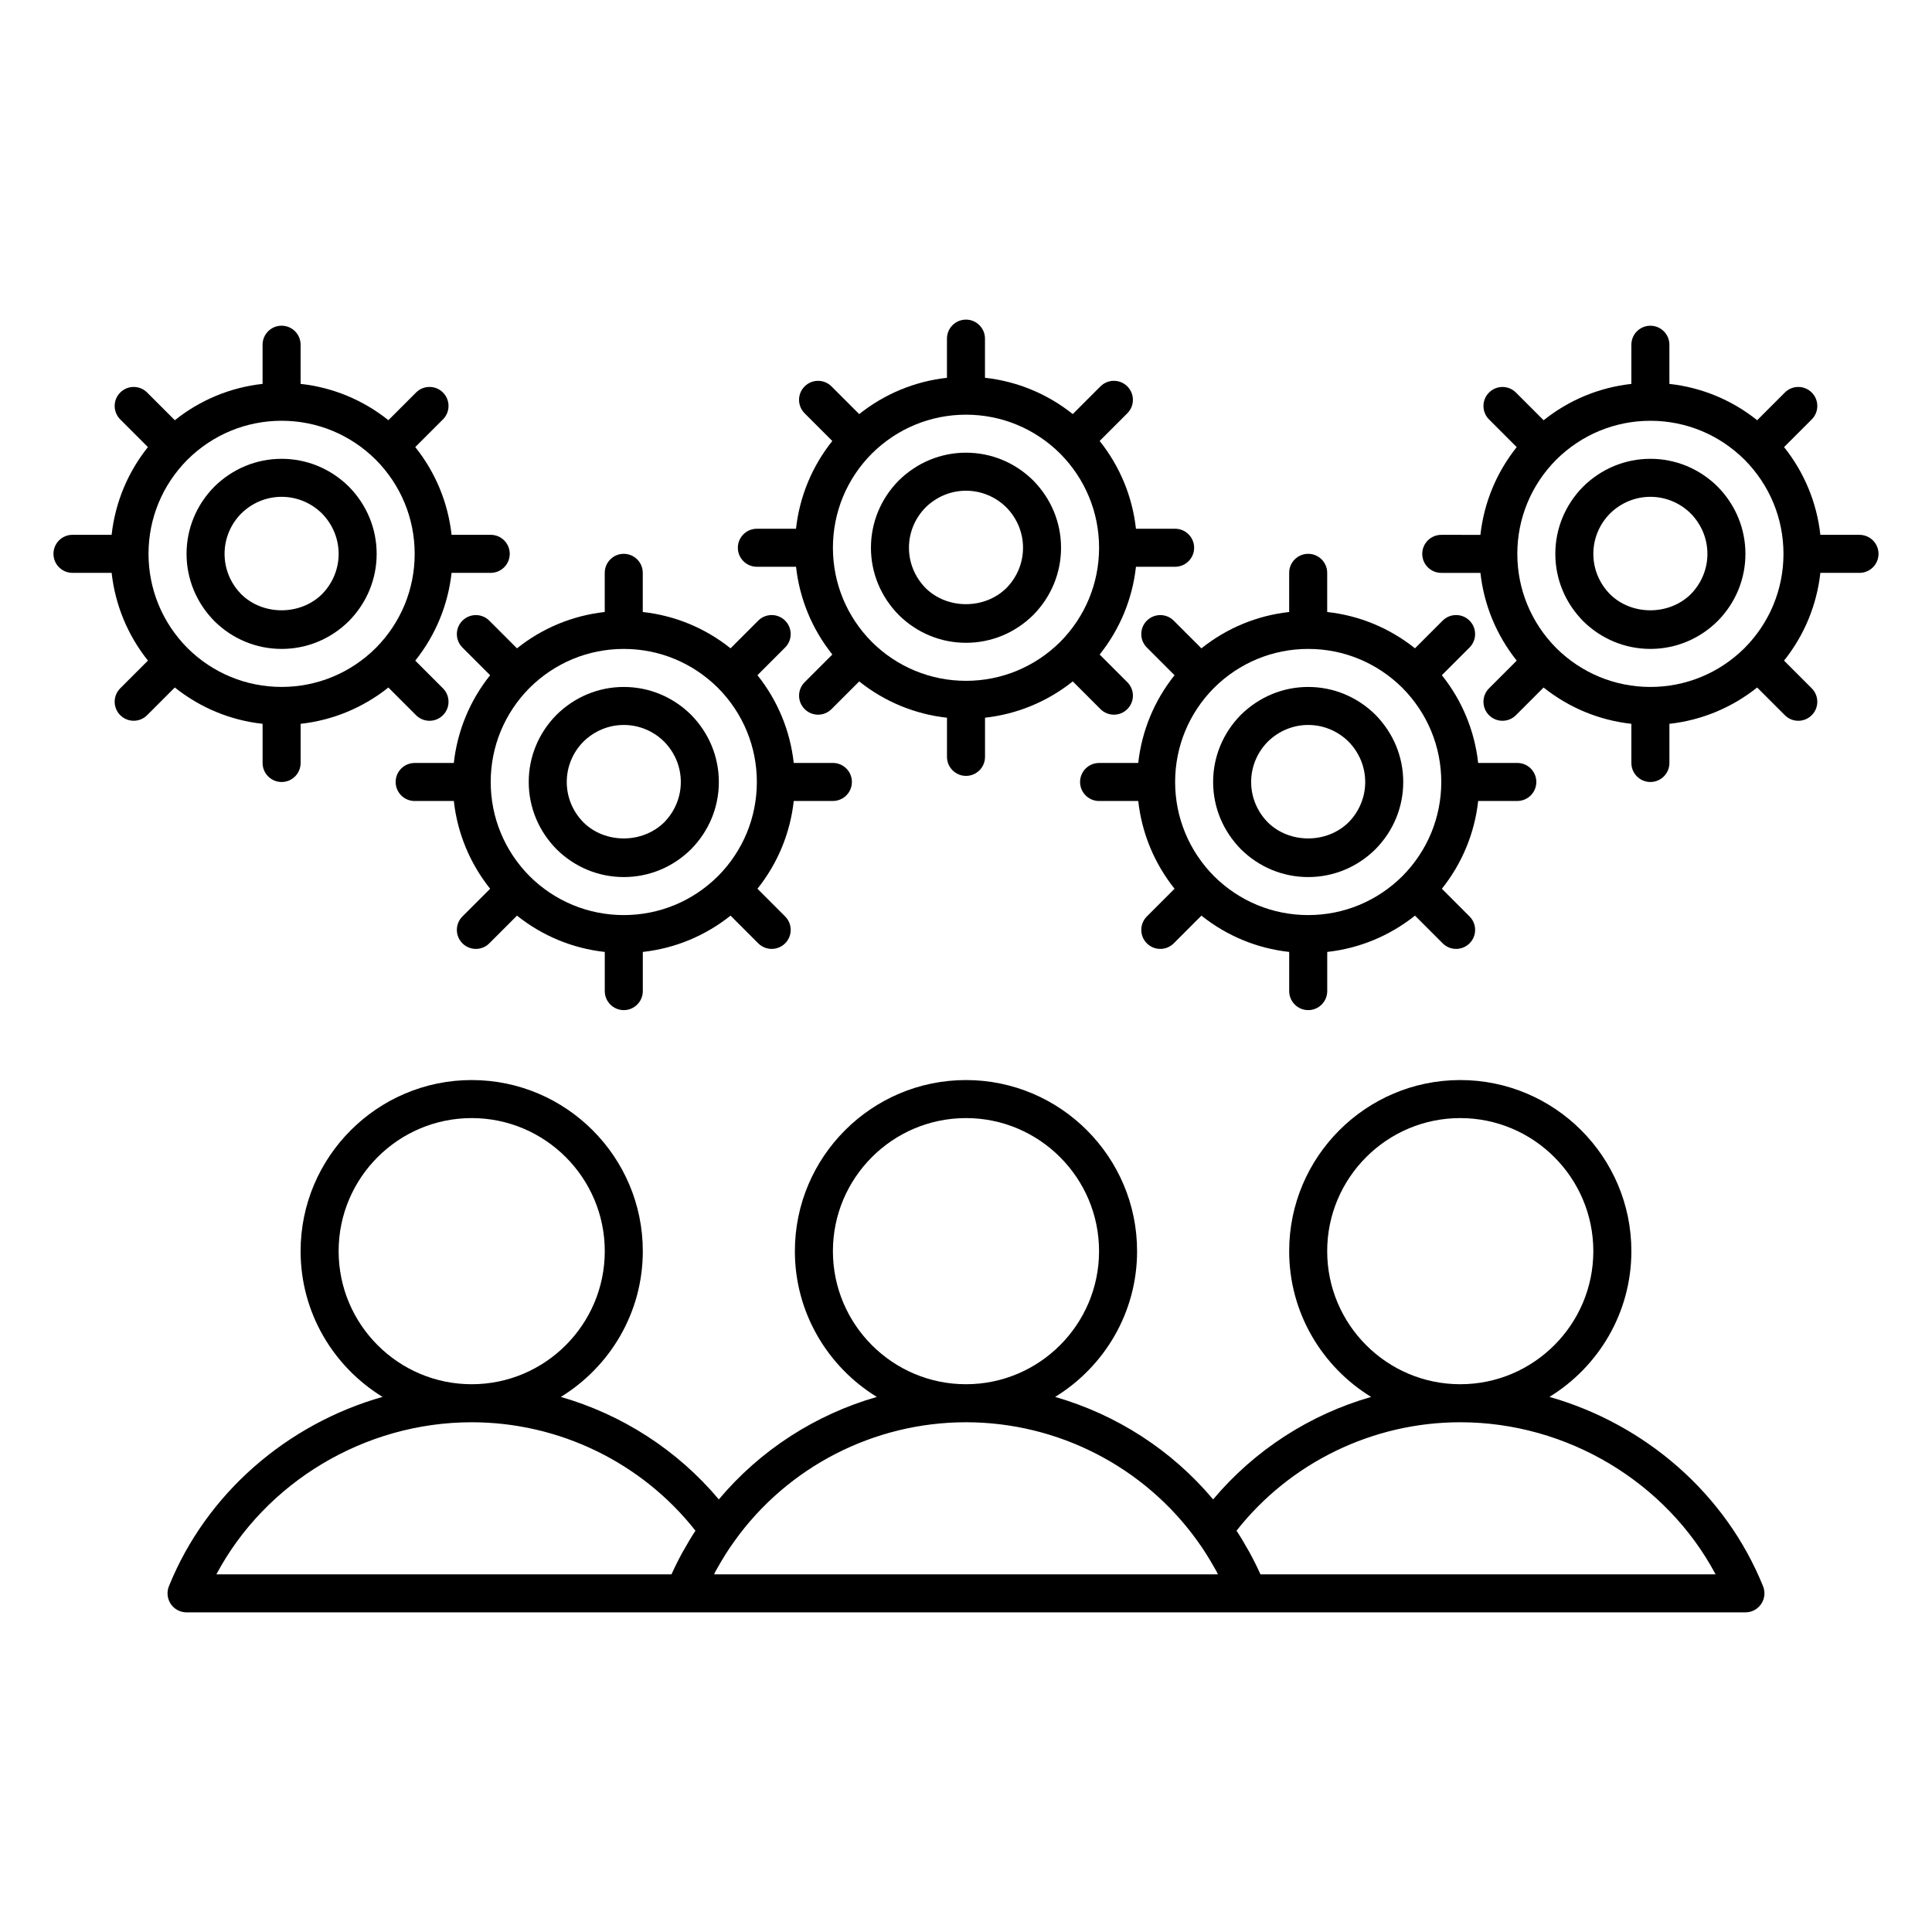 <?xml version="1.0" encoding="UTF-8"?>
<!-- Uploaded to: ICON Repo, www.svgrepo.com, Generator: ICON Repo Mixer Tools -->
<svg fill="#000000" width="800px" height="800px" version="1.1" viewBox="144 144 512 512" xmlns="http://www.w3.org/2000/svg">
 <g>
  <path d="m400 314.35c6.672 0 12.992-2.609 17.793-7.344 0.016-0.016 0.035-0.031 0.051-0.051 4.734-4.805 7.344-11.125 7.344-17.797s-2.609-12.992-7.394-17.844c-4.801-4.738-11.125-7.348-17.793-7.348-6.672 0-12.992 2.609-17.844 7.394-4.738 4.805-7.348 11.125-7.348 17.797s2.609 12.992 7.394 17.844c4.801 4.738 11.125 7.348 17.797 7.348zm-10.723-35.863c2.906-2.863 6.715-4.441 10.723-4.441 4.004 0 7.812 1.578 10.672 4.394 2.863 2.906 4.441 6.715 4.441 10.719 0 3.996-1.57 7.793-4.418 10.695-5.812 5.703-15.668 5.644-21.367 0.023-2.867-2.906-4.445-6.715-4.445-10.719s1.578-7.812 4.394-10.672z"/>
  <path d="m344.58 294.2h10.379c0.941 8.516 4.254 16.52 9.621 23.254l-7.34 7.34c-1.969 1.969-1.969 5.152 0 7.125 0.984 0.984 2.273 1.477 3.562 1.477 1.289 0 2.578-0.492 3.562-1.477l7.336-7.336c6.727 5.371 14.738 8.68 23.262 9.621v10.375c0 2.781 2.258 5.039 5.039 5.039s5.039-2.258 5.039-5.039v-10.379c8.516-0.941 16.52-4.254 23.254-9.621l7.34 7.34c0.984 0.984 2.273 1.477 3.562 1.477 1.289 0 2.578-0.492 3.562-1.477 1.969-1.969 1.969-5.152 0-7.125l-7.336-7.336c5.371-6.727 8.68-14.738 9.621-23.262l10.375 0.004c2.781 0 5.039-2.258 5.039-5.039s-2.258-5.039-5.039-5.039h-10.379c-0.941-8.523-4.254-16.535-9.621-23.262l7.336-7.336c1.969-1.969 1.969-5.152 0-7.125-1.969-1.969-5.152-1.969-7.125 0l-7.336 7.336c-6.727-5.371-14.738-8.68-23.262-9.621v-10.371c0-2.781-2.258-5.039-5.039-5.039s-5.039 2.258-5.039 5.039v10.379c-8.516 0.941-16.52 4.254-23.254 9.621l-7.34-7.34c-1.969-1.969-5.152-1.969-7.125 0-1.969 1.969-1.969 5.152 0 7.125l7.336 7.336c-5.371 6.727-8.68 14.738-9.621 23.262l-10.371-0.004c-2.781 0-5.039 2.258-5.039 5.039 0.004 2.781 2.258 5.039 5.039 5.039zm30.453-29.98c6.703-6.656 15.57-10.324 24.969-10.324 9.387 0 18.246 3.664 24.953 10.312 6.648 6.707 10.312 15.566 10.312 24.953 0 9.395-3.668 18.262-10.297 24.945-6.707 6.652-15.574 10.32-24.969 10.32s-18.262-3.668-24.945-10.297c-6.656-6.707-10.324-15.574-10.324-24.969 0-9.395 3.668-18.262 10.301-24.941z"/>
  <path d="m554.62 514.19c12.996-7.981 21.711-22.281 21.711-38.621 0-25-20.344-45.344-45.344-45.344s-45.344 20.344-45.344 45.344c0 16.344 8.723 30.648 21.719 38.629-16.242 4.672-30.883 14.078-41.871 27.16-10.988-13.09-25.629-22.488-41.871-27.16 13-7.984 21.719-22.285 21.719-38.629 0-25-20.344-45.344-45.344-45.344s-45.344 20.344-45.344 45.344c0 16.34 8.723 30.648 21.719 38.629-16.254 4.672-30.898 14.078-41.875 27.16-10.988-13.082-25.629-22.488-41.871-27.16 13.004-7.984 21.727-22.285 21.727-38.629 0-25-20.344-45.344-45.344-45.344s-45.344 20.344-45.344 45.344c0 16.34 8.715 30.641 21.711 38.621-25.285 7.188-46.668 25.555-56.609 50.176-0.629 1.551-0.438 3.316 0.492 4.707 0.938 1.387 2.5 2.219 4.18 2.219h413.12c1.676 0 3.238-0.832 4.176-2.223 0.938-1.387 1.125-3.148 0.492-4.707-9.938-24.617-31.316-42.977-56.605-50.172zm-320.88-38.621c0-19.445 15.82-35.266 35.266-35.266 19.445 0 35.266 15.82 35.266 35.266 0 19.445-15.82 35.266-35.266 35.266-19.445 0-35.266-15.82-35.266-35.266zm91.438 79.27c-0.066 0.117-0.141 0.227-0.207 0.344-1.078 1.965-2.09 3.977-3.019 6.035h-120.61c12.984-24.379 39.273-40.305 67.668-40.305 23.176 0 45.082 10.68 59.293 28.738-1.109 1.676-2.137 3.418-3.121 5.188zm39.551-79.27c0-19.445 15.82-35.266 35.266-35.266 19.445 0 35.266 15.82 35.266 35.266 0 19.445-15.82 35.266-35.266 35.266-19.445 0-35.266-15.82-35.266-35.266zm-31.492 85.648c0.137-0.262 0.242-0.543 0.379-0.801 0.203-0.379 0.422-0.742 0.637-1.109 1.328-2.352 2.75-4.644 4.316-6.801 0.012-0.016 0.02-0.035 0.035-0.051 14.09-19.754 37.043-31.543 61.395-31.543 24.348 0 47.301 11.789 61.414 31.578 1.57 2.168 2.996 4.465 4.332 6.828 0.207 0.367 0.43 0.727 0.629 1.098 0.141 0.258 0.242 0.543 0.383 0.801zm162.48-85.648c0-19.445 15.82-35.266 35.266-35.266 19.445 0 35.266 15.82 35.266 35.266 0 19.445-15.82 35.266-35.266 35.266-19.445 0-35.266-15.82-35.266-35.266zm-17.684 85.648c-0.926-2.062-1.934-4.07-3.012-6.031-0.066-0.121-0.145-0.238-0.215-0.359-0.984-1.77-2.012-3.5-3.113-5.18 14.207-18.055 36.113-28.734 59.289-28.734 28.395 0 54.684 15.926 67.668 40.305z"/>
  <path d="m266.55 308.48c-1.969 1.965-1.969 5.152 0 7.125l7.336 7.336c-5.371 6.727-8.68 14.73-9.621 23.254h-10.375c-2.781 0-5.039 2.258-5.039 5.039s2.258 5.039 5.039 5.039h10.379c0.941 8.516 4.254 16.52 9.621 23.254l-7.34 7.34c-1.969 1.969-1.969 5.16 0 7.125 0.984 0.984 2.273 1.477 3.562 1.477 1.289 0 2.578-0.492 3.562-1.477l7.336-7.34c6.727 5.371 14.738 8.68 23.262 9.621v10.379c0 2.781 2.258 5.039 5.039 5.039s5.039-2.258 5.039-5.039v-10.379c8.516-0.941 16.52-4.254 23.254-9.621l7.34 7.34c0.984 0.984 2.273 1.477 3.562 1.477 1.289 0 2.578-0.492 3.562-1.477 1.969-1.965 1.969-5.152 0-7.125l-7.336-7.34c5.371-6.727 8.68-14.738 9.621-23.262h10.371c2.781 0 5.039-2.258 5.039-5.039s-2.258-5.039-5.039-5.039h-10.375c-0.941-8.523-4.254-16.535-9.621-23.254l7.336-7.336c1.969-1.969 1.969-5.16 0-7.125-1.969-1.969-5.152-1.969-7.125 0l-7.336 7.336c-6.727-5.371-14.738-8.688-23.262-9.621v-10.379c0-2.781-2.258-5.039-5.039-5.039s-5.039 2.258-5.039 5.039v10.379c-8.52 0.941-16.52 4.254-23.254 9.629l-7.34-7.34c-1.961-1.961-5.152-1.961-7.121 0.004zm17.789 17.82c6.707-6.66 15.574-10.328 24.969-10.328 9.387 0 18.246 3.664 24.949 10.312 6.656 6.699 10.316 15.566 10.316 24.953 0 9.395-3.668 18.262-10.297 24.945-6.707 6.656-15.574 10.324-24.969 10.324s-18.262-3.668-24.945-10.297c-6.652-6.711-10.32-15.578-10.32-24.973s3.668-18.258 10.297-24.938z"/>
  <path d="m309.31 376.43c6.676 0 13-2.609 17.793-7.344 0.016-0.016 0.035-0.031 0.051-0.051 4.738-4.805 7.348-11.121 7.348-17.797s-2.609-12.992-7.394-17.844c-4.805-4.734-11.125-7.344-17.793-7.344-6.672 0-12.992 2.609-17.844 7.394-4.742 4.805-7.352 11.121-7.352 17.793s2.609 12.992 7.394 17.844c4.801 4.742 11.121 7.348 17.797 7.348zm-10.723-35.863c2.906-2.863 6.715-4.445 10.723-4.445 4.004 0 7.812 1.578 10.672 4.394 2.867 2.91 4.441 6.719 4.441 10.723 0 3.996-1.57 7.793-4.418 10.695-5.812 5.703-15.664 5.648-21.367 0.023-2.863-2.898-4.441-6.707-4.441-10.719s1.578-7.812 4.391-10.672z"/>
  <path d="m213.59 335.82v10.379c0 2.781 2.258 5.039 5.039 5.039s5.039-2.258 5.039-5.039v-10.379c8.516-0.941 16.52-4.254 23.254-9.621l7.34 7.34c0.984 0.984 2.273 1.477 3.562 1.477 1.289 0 2.578-0.492 3.562-1.477 1.969-1.965 1.969-5.152 0-7.125l-7.336-7.34c5.371-6.727 8.68-14.738 9.621-23.262h10.375c2.781 0 5.039-2.258 5.039-5.039s-2.258-5.039-5.039-5.039h-10.375c-0.941-8.523-4.254-16.535-9.621-23.254l7.336-7.336c1.969-1.969 1.969-5.16 0-7.125-1.969-1.969-5.152-1.969-7.125 0l-7.336 7.336c-6.727-5.371-14.738-8.688-23.262-9.621v-10.379c0-2.781-2.258-5.039-5.039-5.039s-5.039 2.258-5.039 5.039v10.379c-8.52 0.941-16.52 4.254-23.254 9.629l-7.34-7.34c-1.969-1.969-5.152-1.969-7.125 0-1.969 1.965-1.969 5.152 0 7.125l7.336 7.336c-5.371 6.727-8.68 14.73-9.621 23.254l-10.375-0.004c-2.781 0-5.039 2.258-5.039 5.039s2.258 5.039 5.039 5.039h10.379c0.941 8.516 4.254 16.52 9.621 23.254l-7.34 7.34c-1.969 1.969-1.969 5.16 0 7.125 0.984 0.984 2.273 1.477 3.562 1.477 1.289 0 2.578-0.492 3.562-1.477l7.336-7.34c6.727 5.375 14.738 8.688 23.262 9.629zm-19.93-69.984c6.707-6.66 15.574-10.328 24.969-10.328 9.387 0 18.246 3.664 24.949 10.312 6.652 6.699 10.316 15.566 10.316 24.953 0 9.395-3.668 18.262-10.297 24.945-6.707 6.656-15.574 10.324-24.969 10.324-9.395 0-18.262-3.668-24.945-10.297-6.656-6.711-10.324-15.578-10.324-24.973 0-9.395 3.668-18.258 10.301-24.938z"/>
  <path d="m218.63 315.97c6.676 0 13-2.609 17.793-7.344 0.016-0.016 0.035-0.031 0.051-0.051 4.734-4.805 7.344-11.121 7.344-17.797 0-6.676-2.609-12.992-7.394-17.844-4.805-4.734-11.125-7.344-17.793-7.344-6.672 0-12.992 2.609-17.844 7.394-4.738 4.805-7.348 11.121-7.348 17.793s2.609 12.992 7.394 17.844c4.797 4.742 11.121 7.348 17.797 7.348zm-10.723-35.863c2.906-2.863 6.715-4.445 10.723-4.445 4.004 0 7.812 1.578 10.672 4.394 2.863 2.91 4.441 6.719 4.441 10.723 0 3.996-1.57 7.793-4.418 10.695-5.809 5.703-15.664 5.648-21.367 0.023-2.867-2.898-4.445-6.707-4.445-10.719 0-4.012 1.578-7.812 4.394-10.672z"/>
  <path d="m447.93 308.48c-1.969 1.965-1.969 5.152 0 7.125l7.336 7.336c-5.371 6.727-8.68 14.73-9.621 23.254h-10.375c-2.781 0-5.039 2.258-5.039 5.039s2.258 5.039 5.039 5.039h10.379c0.941 8.516 4.254 16.52 9.621 23.254l-7.34 7.34c-1.969 1.969-1.969 5.16 0 7.125 0.984 0.984 2.273 1.477 3.562 1.477 1.289 0 2.578-0.492 3.562-1.477l7.336-7.34c6.727 5.371 14.738 8.68 23.262 9.621v10.379c0 2.781 2.258 5.039 5.039 5.039s5.039-2.258 5.039-5.039v-10.379c8.516-0.941 16.52-4.254 23.254-9.621l7.34 7.34c0.984 0.984 2.273 1.477 3.562 1.477 1.289 0 2.578-0.492 3.562-1.477 1.969-1.965 1.969-5.152 0-7.125l-7.336-7.34c5.371-6.727 8.68-14.738 9.621-23.262h10.371c2.781 0 5.039-2.258 5.039-5.039s-2.258-5.039-5.039-5.039h-10.375c-0.941-8.523-4.254-16.535-9.621-23.254l7.336-7.336c1.969-1.969 1.969-5.16 0-7.125-1.969-1.969-5.152-1.969-7.125 0l-7.336 7.336c-6.727-5.371-14.738-8.688-23.262-9.621v-10.379c0-2.781-2.258-5.039-5.039-5.039s-5.039 2.258-5.039 5.039v10.379c-8.52 0.941-16.52 4.254-23.254 9.629l-7.34-7.34c-1.961-1.961-5.152-1.961-7.121 0.004zm17.789 17.82c6.707-6.66 15.574-10.328 24.969-10.328 9.387 0 18.246 3.664 24.949 10.312 6.656 6.699 10.316 15.566 10.316 24.953 0 9.395-3.668 18.262-10.297 24.945-6.707 6.656-15.574 10.324-24.969 10.324-9.395 0-18.262-3.668-24.945-10.297-6.652-6.711-10.32-15.578-10.32-24.973s3.668-18.258 10.297-24.938z"/>
  <path d="m490.68 376.43c6.676 0 13-2.609 17.793-7.344 0.016-0.016 0.035-0.031 0.051-0.051 4.738-4.805 7.348-11.121 7.348-17.797s-2.609-12.992-7.394-17.844c-4.805-4.734-11.125-7.344-17.793-7.344-6.672 0-12.992 2.609-17.844 7.394-4.742 4.805-7.352 11.121-7.352 17.793s2.609 12.992 7.394 17.844c4.801 4.742 11.121 7.348 17.797 7.348zm-10.719-35.863c2.906-2.863 6.715-4.445 10.723-4.445 4.004 0 7.812 1.578 10.672 4.394 2.863 2.91 4.438 6.719 4.438 10.723 0 3.996-1.57 7.793-4.418 10.695-5.809 5.703-15.664 5.648-21.367 0.023-2.863-2.898-4.441-6.707-4.441-10.719s1.578-7.812 4.394-10.672z"/>
  <path d="m581.37 265.59c-6.672 0-12.992 2.609-17.844 7.394-4.738 4.809-7.348 11.125-7.348 17.797s2.609 12.992 7.394 17.844c4.801 4.734 11.125 7.344 17.793 7.344 6.672 0 13-2.609 17.793-7.344 0.016-0.016 0.035-0.031 0.051-0.051 4.738-4.801 7.348-11.117 7.348-17.793 0-6.676-2.609-12.992-7.394-17.844-4.801-4.738-11.125-7.348-17.793-7.348zm10.695 35.887c-5.812 5.703-15.664 5.648-21.367 0.023-2.867-2.898-4.445-6.707-4.445-10.719 0-4.012 1.578-7.812 4.394-10.672 2.906-2.863 6.715-4.445 10.723-4.445 4.004 0 7.812 1.578 10.672 4.394 2.863 2.91 4.441 6.719 4.441 10.723 0 3.996-1.57 7.793-4.418 10.695z"/>
  <path d="m636.79 285.74h-10.375c-0.941-8.523-4.254-16.535-9.621-23.254l7.336-7.336c1.969-1.969 1.969-5.16 0-7.125-1.969-1.969-5.152-1.969-7.125 0l-7.336 7.336c-6.727-5.371-14.738-8.688-23.262-9.621v-10.379c0-2.781-2.258-5.039-5.039-5.039s-5.039 2.258-5.039 5.039v10.379c-8.52 0.941-16.52 4.254-23.254 9.629l-7.34-7.34c-1.969-1.969-5.152-1.969-7.125 0-1.969 1.965-1.969 5.152 0 7.125l7.336 7.336c-5.371 6.727-8.68 14.73-9.621 23.254l-10.375-0.004c-2.781 0-5.039 2.258-5.039 5.039s2.258 5.039 5.039 5.039h10.379c0.941 8.516 4.254 16.52 9.621 23.254l-7.34 7.34c-1.969 1.969-1.969 5.16 0 7.125 0.984 0.984 2.273 1.477 3.562 1.477s2.578-0.492 3.562-1.477l7.336-7.34c6.727 5.371 14.738 8.68 23.262 9.621v10.379c0 2.781 2.258 5.039 5.039 5.039s5.039-2.258 5.039-5.039v-10.379c8.516-0.941 16.52-4.254 23.254-9.621l7.34 7.34c0.984 0.984 2.273 1.477 3.562 1.477 1.289 0 2.578-0.492 3.562-1.477 1.969-1.965 1.969-5.152 0-7.125l-7.336-7.34c5.371-6.727 8.68-14.738 9.621-23.262l10.375 0.004c2.781 0 5.039-2.258 5.039-5.039s-2.258-5.035-5.039-5.035zm-30.449 29.984c-6.707 6.656-15.574 10.324-24.969 10.324-9.395 0-18.262-3.668-24.945-10.297-6.656-6.711-10.324-15.578-10.324-24.973 0-9.395 3.668-18.262 10.297-24.938 6.707-6.66 15.574-10.328 24.969-10.328 9.387 0 18.246 3.664 24.949 10.312 6.656 6.699 10.32 15.566 10.32 24.953 0 9.395-3.668 18.262-10.297 24.945z"/>
 </g>
</svg>
